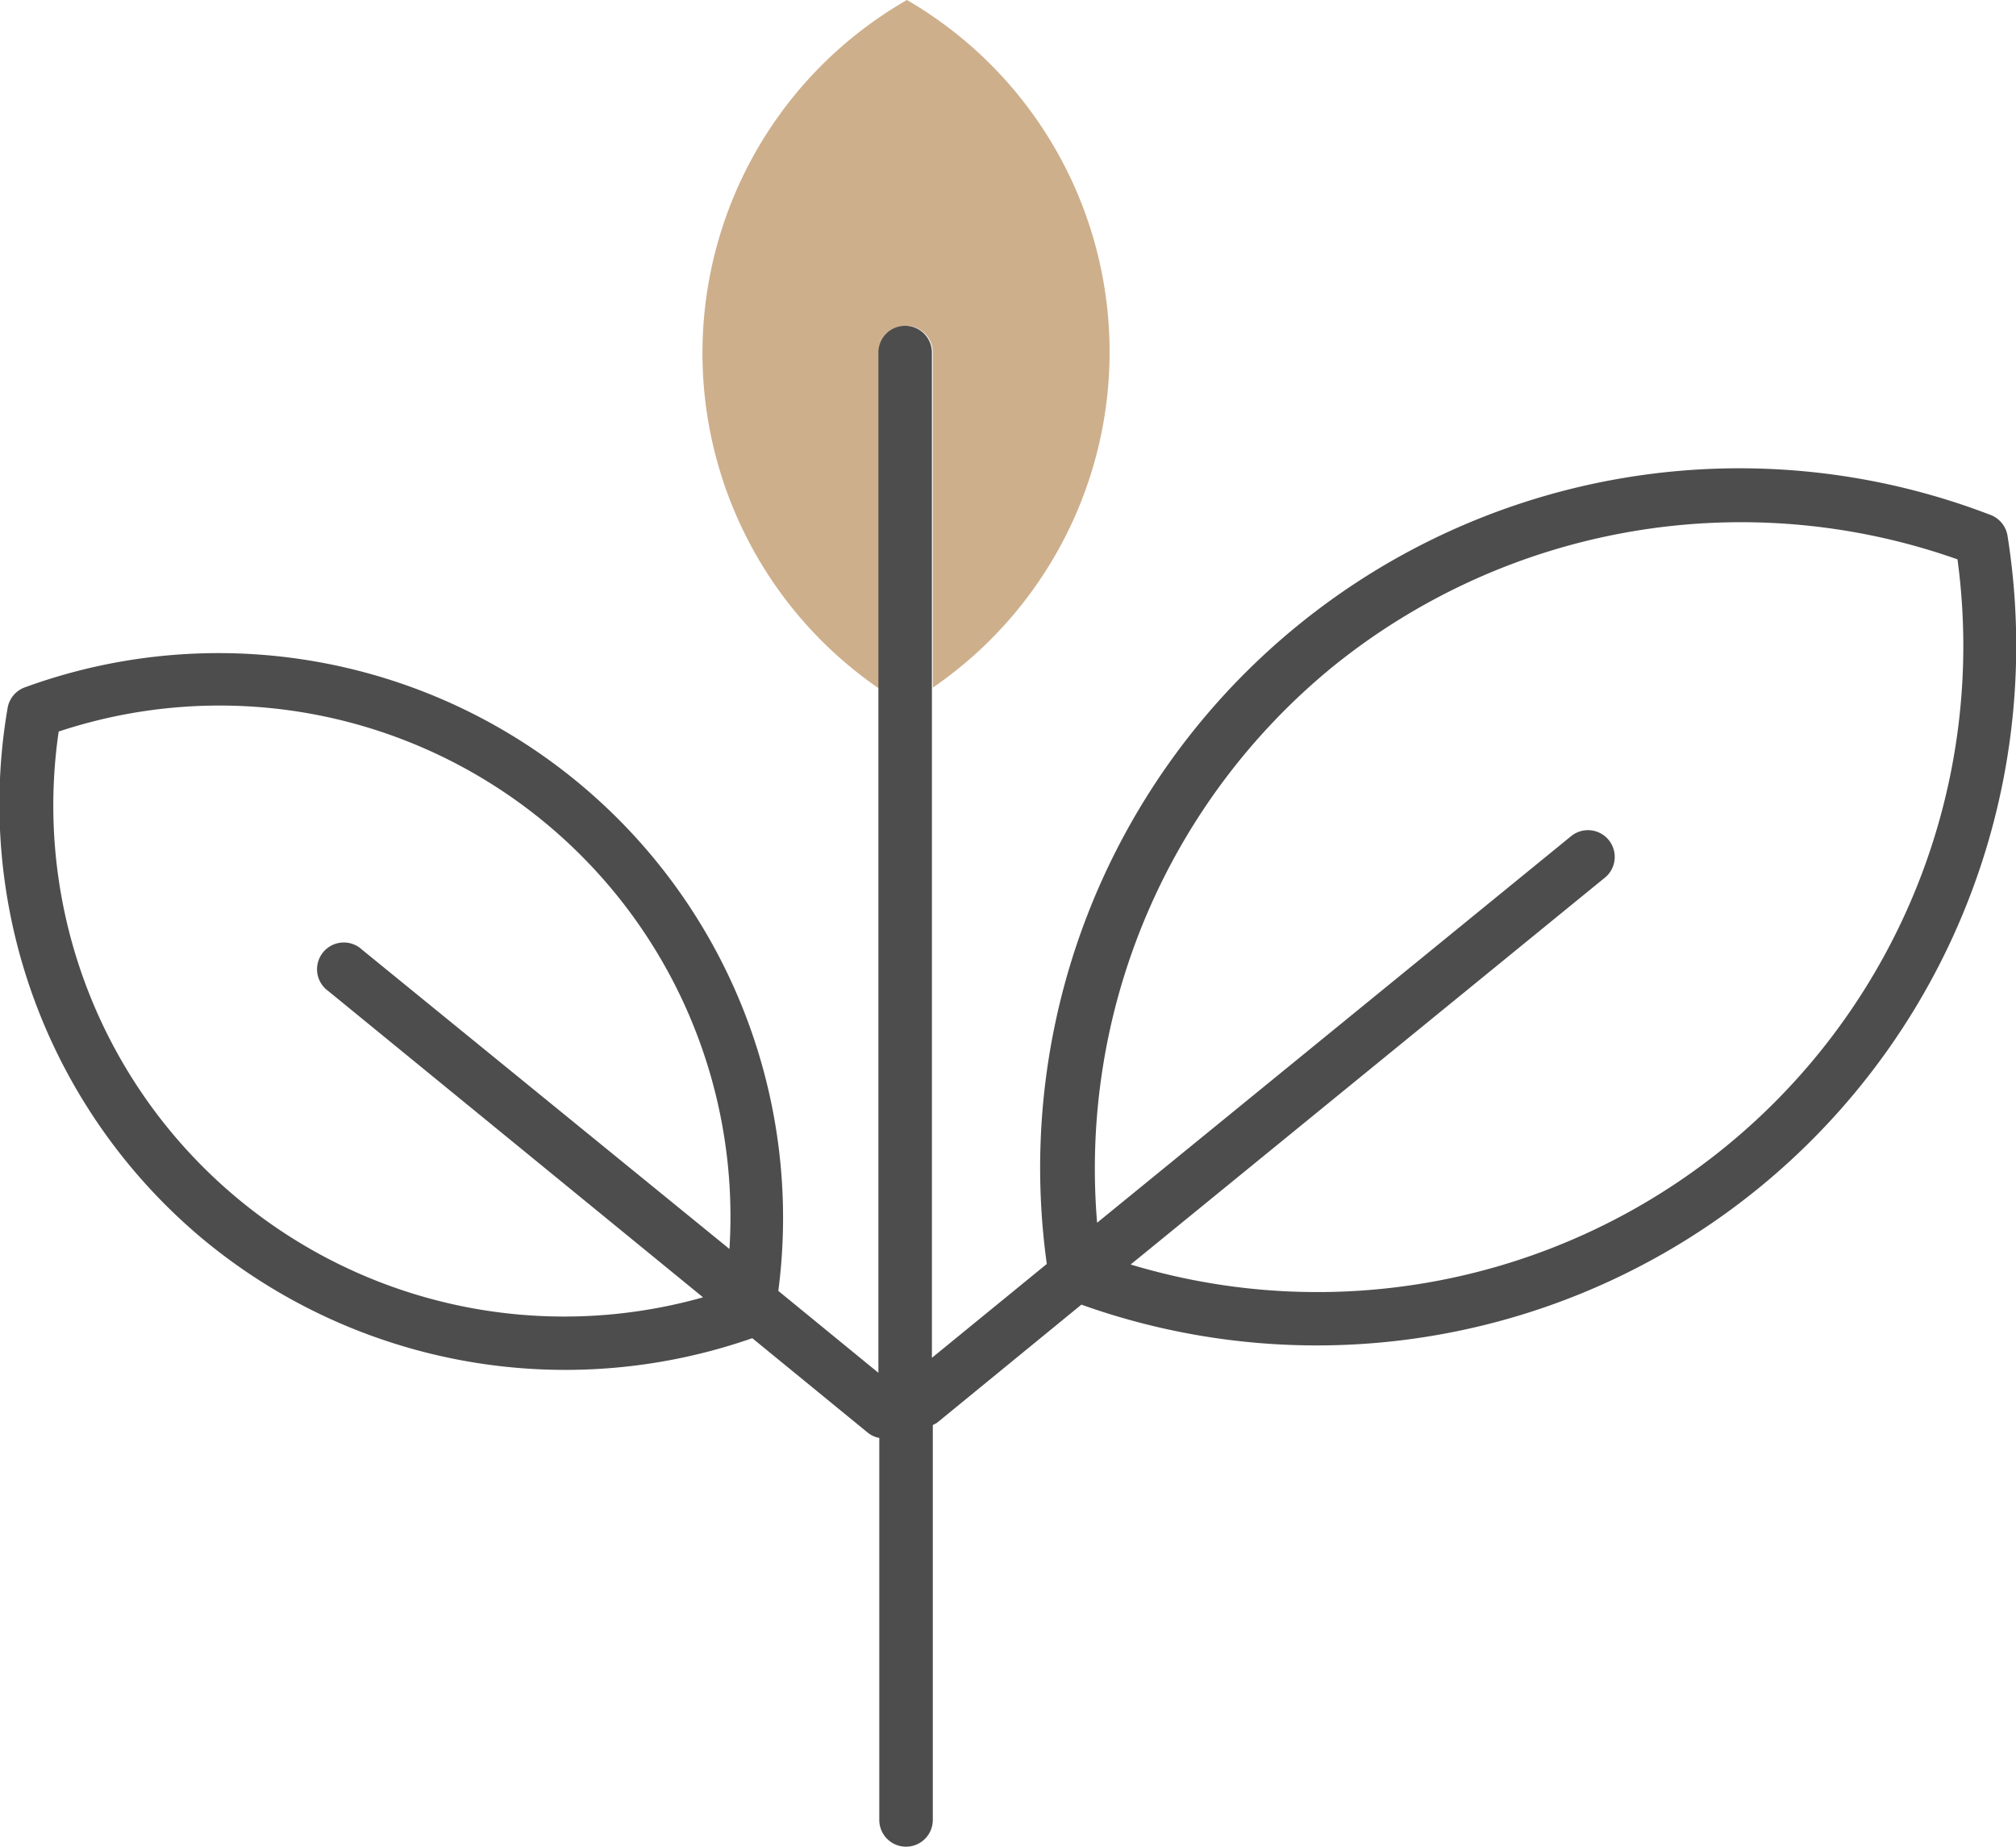 <svg viewBox="0 0 113.01 103.53" xmlns="http://www.w3.org/2000/svg"><defs><style>.cls-1{fill:#ceaf8c;}.cls-2{fill:#4d4d4d;}</style></defs><g data-name="Layer 2" id="Layer_2"><g data-name="Layer 5" id="Layer_5"><path d="M50.79,18.26a1.5,1.5,0,0,1,1.5,1.5V38.54A22.81,22.81,0,0,0,50.84,0a22.81,22.81,0,0,0-1.55,38.6V19.76A1.5,1.5,0,0,1,50.79,18.26Z" class="cls-1"></path><path d="M11.33,69.41A31.81,31.81,0,0,0,42.17,75l6.48,5.3a1.43,1.43,0,0,0,.64.29V102a1.5,1.5,0,0,0,3,0V79.87c.08-.05.17-.08.25-.14l8.08-6.61A39.21,39.21,0,0,0,112.53,30a1.51,1.51,0,0,0-1-1.16,39.2,39.2,0,0,0-52.85,42l-6.44,5.26V19.76a1.5,1.5,0,1,0-3,0V76.94l-5.61-4.59A31.65,31.65,0,0,0,1.43,38.51a1.5,1.5,0,0,0-1,1.15A31.77,31.77,0,0,0,11.33,69.41Zm63.4-32.06a36.39,36.39,0,0,1,35-6A36.21,36.21,0,0,1,63.38,70.87L90,49.16a1.5,1.5,0,0,0-1.9-2.32L61.5,68.53A36.34,36.34,0,0,1,74.73,37.35ZM3.29,41a28.64,28.64,0,0,1,37.6,29L20.3,53.23a1.5,1.5,0,1,0-1.89,2.32l21,17.16A28.64,28.64,0,0,1,3.29,41Z" class="cls-2"></path></g></g></svg>
